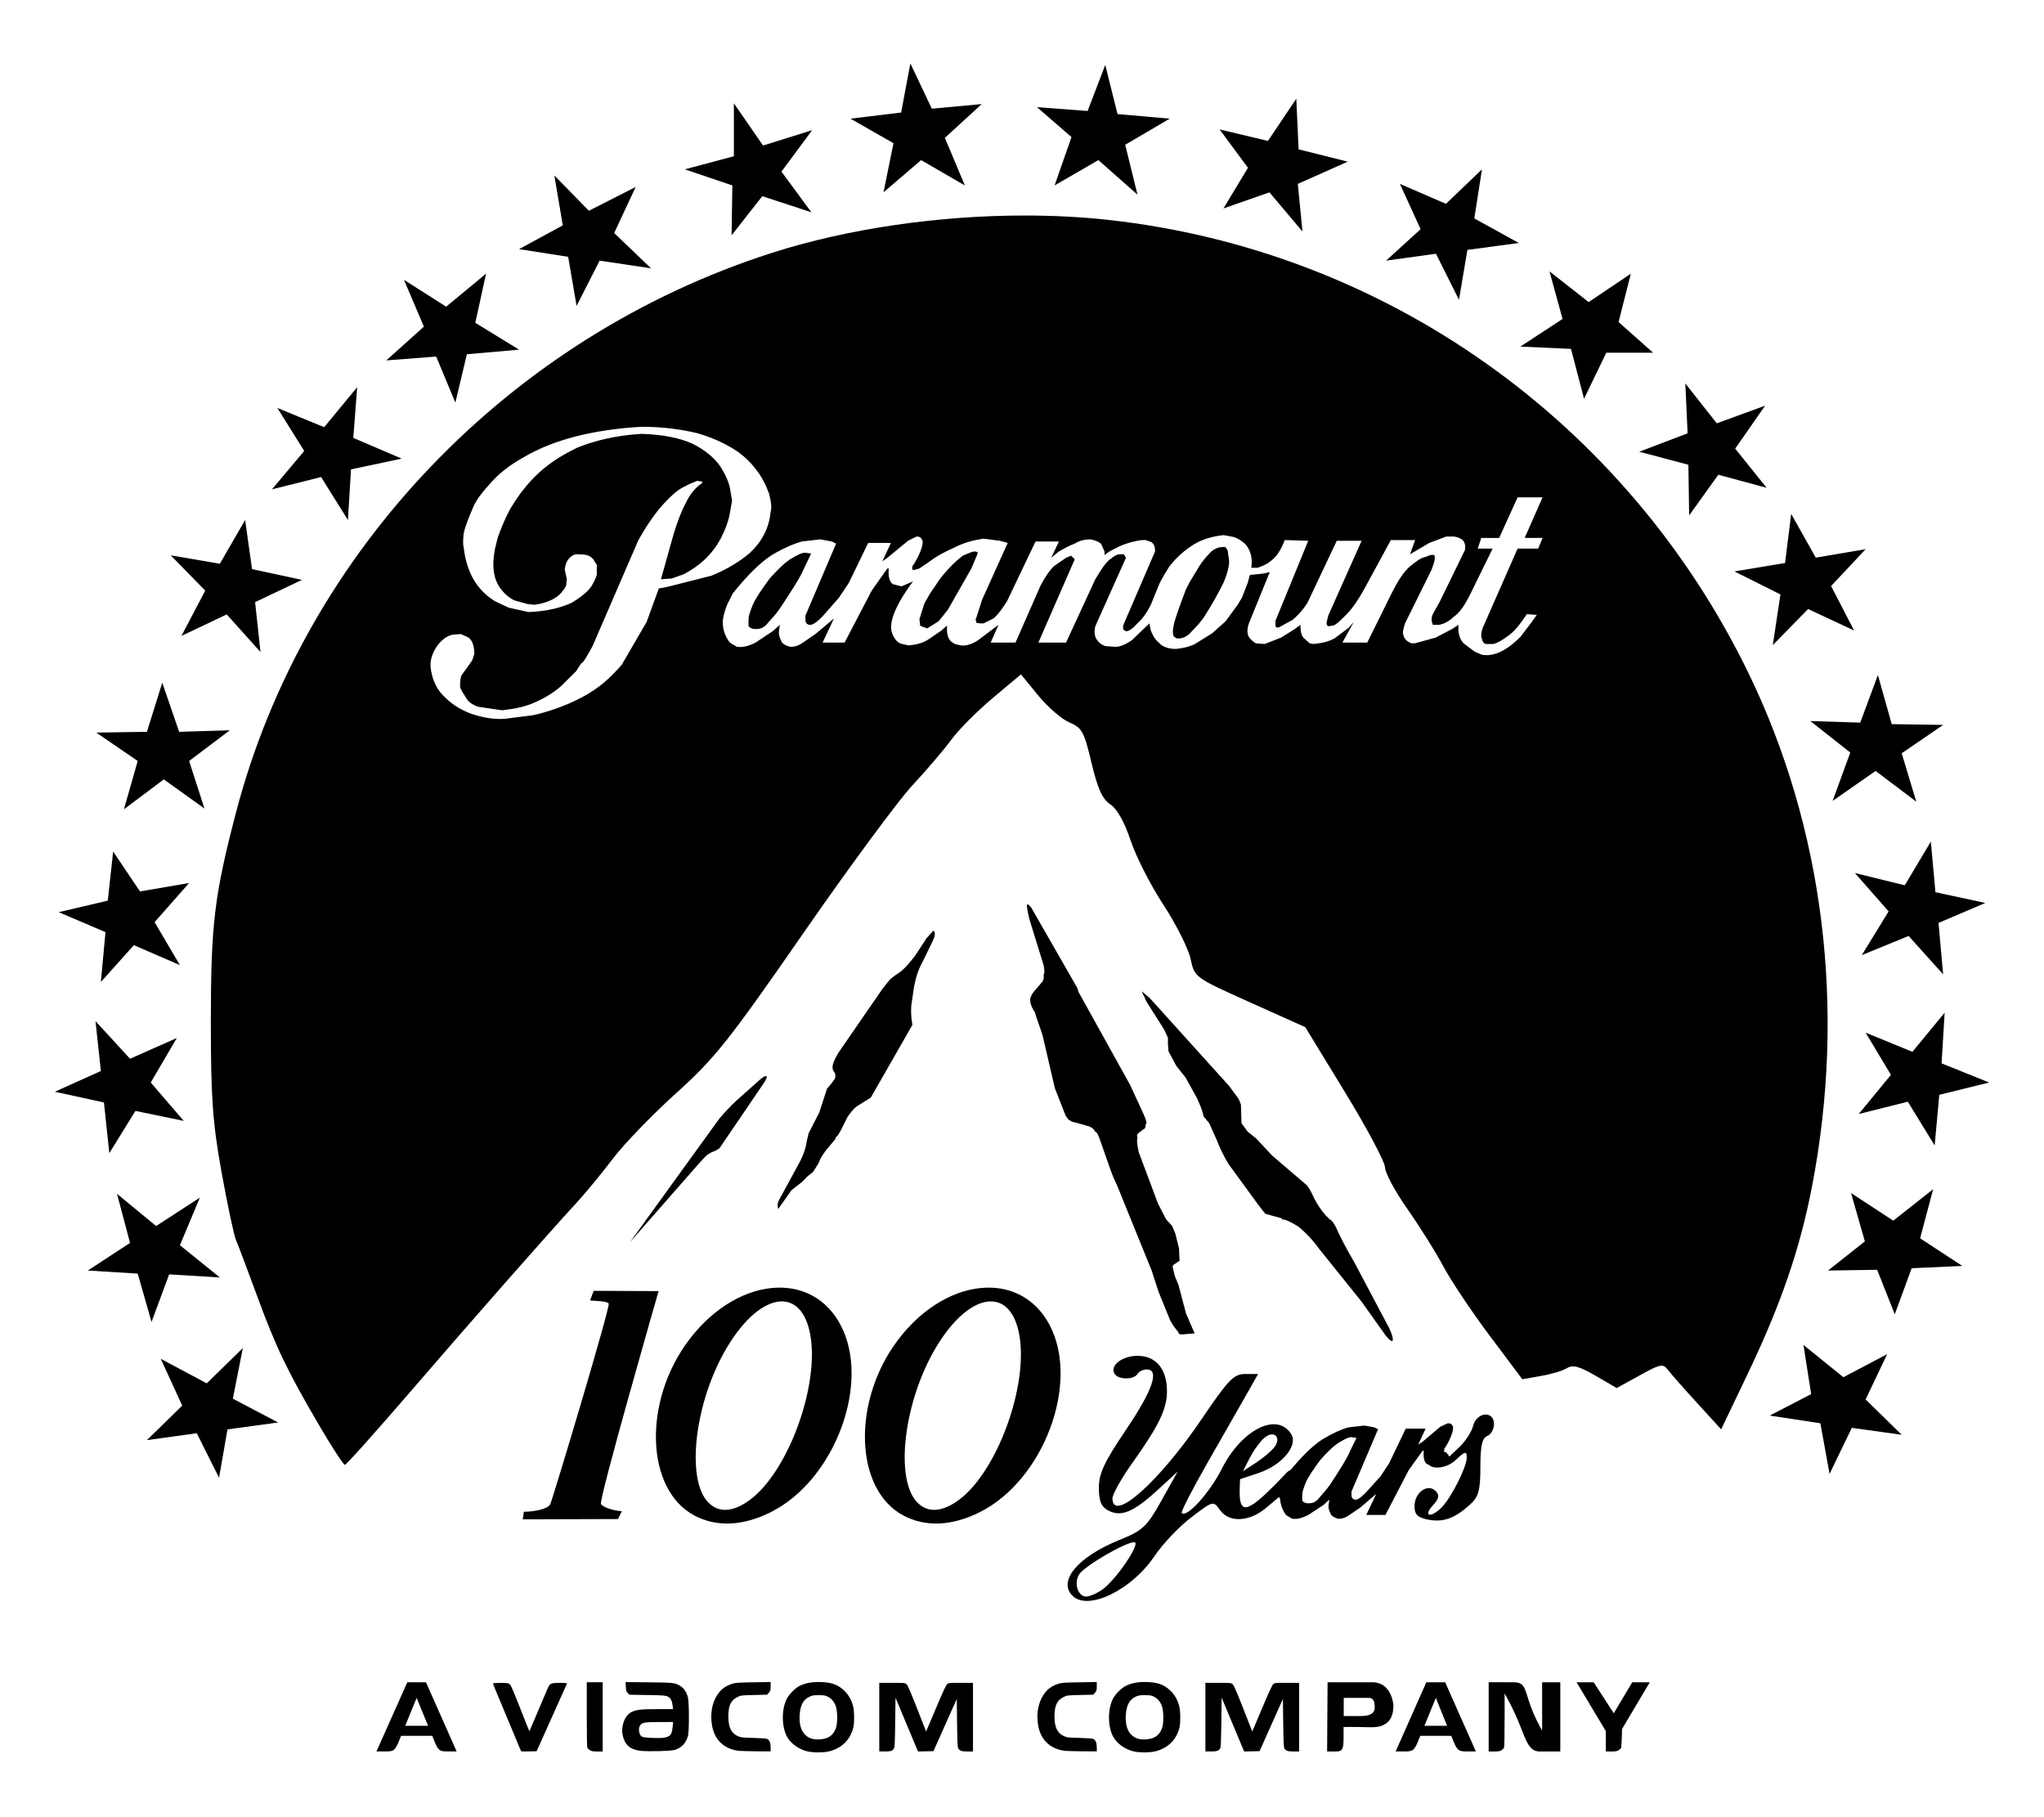 <?xml version="1.0" encoding="UTF-8" standalone="no"?>
<!-- Created with Inkscape (http://www.inkscape.org/) -->

<svg
   xmlns:i="http://ns.adobe.com/AdobeIllustrator/10.0/"
   xmlns:dc="http://purl.org/dc/elements/1.1/"
   xmlns:cc="http://creativecommons.org/ns#"
   xmlns:rdf="http://www.w3.org/1999/02/22-rdf-syntax-ns#"
   xmlns:svg="http://www.w3.org/2000/svg"
   xmlns="http://www.w3.org/2000/svg"
   xmlns:sodipodi="http://sodipodi.sourceforge.net/DTD/sodipodi-0.dtd"
   xmlns:inkscape="http://www.inkscape.org/namespaces/inkscape"
   width="450"
   height="400"
   id="svg2"
   version="1.1"
   inkscape:version="0.48.4 r9939"
   sodipodi:docname="Paramount_100_years.svg">
  <defs
     id="defs4" />
  <sodipodi:namedview
     id="base"
     pagecolor="#ffffff"
     bordercolor="#666666"
     borderopacity="1.0"
     inkscape:pageopacity="0.0"
     inkscape:pageshadow="2"
     inkscape:zoom="1"
     inkscape:cx="225"
     inkscape:cy="200"
     inkscape:document-units="px"
     inkscape:current-layer="layer1"
     showgrid="false"
     fit-margin-top="0"
     fit-margin-left="0"
     fit-margin-right="0"
     fit-margin-bottom="0"
     inkscape:window-width="1360"
     inkscape:window-height="706"
     inkscape:window-x="-8"
     inkscape:window-y="-8"
     inkscape:window-maximized="1" />
  <g
     inkscape:label="Layer 1"
     inkscape:groupmode="layer"
     id="layer1"
     transform="translate(-45.219,-876.413)">
    <path
       style="fill:#000000;fill-opacity:1"
       d="m 295.699,1174.854 c -3.451,0 -6.213,2.158 -5.094,3.969 0.821,1.329 4.219,1.346 5.031,0.031 0.34,-0.55 1.239,-1 2.031,-1 2.884,0 1.35,4.545 -4.531,13.25 -4.793,7.093 -6,9.662 -6,12.781 0,2.905 0.515,4.188 2.031,5 2.833,1.516 5.516,0.434 10.781,-4.375 l 4.531,-4.156 -3.562,6.375 c -3.231,5.774 -4.085,6.563 -9.312,8.688 -9.082,3.691 -13.535,8.996 -10.281,12.25 3.416,3.416 13.009,-1.215 18.062,-8.719 1.788,-2.654 5.425,-6.494 8.094,-8.531 4.806,-3.669 4.874,-3.679 6.312,-1.625 1.985,2.834 6.466,2.646 10.094,-0.406 l 2.938,-2.469 0.219,0.469 c 0.039,0.627 0.184,1.282 0.406,1.875 0.407,0.951 0.769,1.635 1.312,1.906 l 0.969,0.562 c 1.086,0.136 2.173,-0.166 3.531,-0.844 l 3.281,-2.156 1.344,-1.219 -0.156,1.094 c -0.136,0.815 0.155,1.466 0.562,2.281 0.407,0.407 0.946,0.708 1.625,0.844 0.679,0 1.341,-0.145 2.156,-0.688 l 2.625,-1.781 3.5,-3 -2.188,4.625 4.219,0 5.156,-9.906 3.031,-4.219 0.25,0 c -0.136,1.494 0.102,2.561 0.781,2.969 l 0.281,0.062 c 0.974,1.1 3.977,0.872 5.969,-1 2.065,-1.94 2.438,-2.028 2.438,-0.562 0,2.132 -3.412,8.881 -5.562,11.031 -2.344,2.344 -4.095,1.947 -1.938,-0.438 1.428,-1.577 1.564,-2.28 0.625,-3.219 -1.737,-1.737 -4.625,0.355 -4.625,3.344 0,1.85 0.67,2.516 3,2.969 3.322,0.645 5.866,-0.261 9.25,-3.344 1.872,-1.706 2.25,-3.106 2.25,-8.281 0,-4.605 0.389,-6.355 1.5,-6.781 0.825,-0.317 1.5,-1.508 1.5,-2.625 0,-1.502 -0.955,-2.179 -2,-2.094 -1.045,0.086 -2.209,0.936 -2.594,2.469 -0.332,1.323 -1.717,3.46 -3.094,4.75 l -2.156,2.032 -0.219,-0.312 0.031,-0.25 -0.156,0.094 -0.375,-0.531 -0.406,0 0,-0.688 0.531,-0.812 c 1.222,-2.173 1.615,-3.675 1.344,-4.219 -0.272,-0.543 -0.551,-0.625 -1.094,-0.625 l -1.062,0.5 -0.562,0.25 -3.906,3.313 -0.969,0.625 1.625,-3.5 -4.375,0 -3.656,7.625 -1.875,2.844 -3.156,3.5 c -1.086,1.086 -1.884,1.792 -2.562,1.656 -0.407,-0.136 -0.688,-0.425 -0.688,-0.969 l 0,-0.812 5.844,-13.719 -0.812,-0.406 -2.188,-0.406 -3.531,0.406 c -1.494,0.407 -3.348,1.236 -5.656,2.594 -2.163,1.4 -4.483,3.652 -7,6.719 -0.348,0.188 -0.685,0.391 -0.906,0.625 -8.295,8.778 -10.375,9.659 -10.375,4.344 0,-1.233 0.094,-2.875 0.094,-2.875 0,0 2.286,-0.772 4.094,-1.375 5.143,-1.714 8.739,-6.035 7.156,-8.563 -3.086,-4.929 -10.912,-1 -15.281,7.656 -2.686,5.321 -7.697,10.835 -8.812,9.719 -0.235,-0.235 2.375,-5.29 5.781,-11.25 3.406,-5.96 7.289,-12.756 8.625,-15.094 l 2.406,-4.25 -2.844,0 c -2.503,0 -3.708,1.236 -9.531,9.844 -9.399,13.895 -19.688,23.061 -19.688,17.531 0,-0.893 1.947,-4.38 4.344,-7.75 5.894,-8.287 7.656,-11.904 7.656,-15.844 0,-4.854 -2.419,-7.781 -6.438,-7.781 z m 29.344,17.312 c 1.291,-0.169 1.962,1.167 0.75,2.781 -0.65,0.866 -2.479,2.407 -4.062,3.438 l -2.875,1.875 1.562,-3.031 c 0.86,-1.662 2.303,-3.61 3.188,-4.344 0.519,-0.431 1.007,-0.663 1.438,-0.719 z m 17.656,0.594 c 0.074,-7e-4 0.151,0.014 0.219,0.031 l 0.938,0.125 -1.375,2.844 c -0.815,1.901 -2.432,4.377 -4.469,7.5 l -0.812,1.062 -1.875,2.188 c -0.679,0.678 -1.384,0.812 -2.062,0.812 -0.815,0 -1.344,-0.416 -1.344,-0.687 l 0,-1.219 c 0,-0.543 0.238,-1.33 0.781,-2.688 0.543,-1.222 1.663,-2.869 3.156,-4.906 1.765,-2.037 3.414,-3.519 4.5,-4.062 0.815,-0.509 1.546,-0.88 2.094,-0.969 0.091,-0.014 0.175,-0.031 0.25,-0.031 z m -47.781,23.125 c 1.635,-0.03 -3.969,8.293 -7.031,10.437 -1.213,0.85 -2.811,1.531 -3.531,1.531 -1.821,0 -2.759,-2.932 -1.562,-4.875 1.106,-1.797 10.097,-7.058 12.125,-7.094 z"
       id="path3091"
       inkscape:connector-curvature="0" />
    <path
       style="fill:#000000;fill-opacity:1"
       d="m 262.293,1159.854 c -6.548,0.219 -13.807,4.136 -19.375,11.5 -10.184,13.467 -9.59,32.936 1.188,38.656 4.863,2.581 10.658,2.333 16.781,-0.719 14.133,-7.043 22.136,-28.481 15.406,-41.219 -3.02,-5.716 -8.222,-8.412 -14,-8.219 z m 0.75,3.031 c 3.127,-0.171 5.629,2.197 6.562,7.25 2.08,11.26 -4.841,30.212 -13.281,36.437 -3.657,2.697 -6.793,2.907 -9.094,0.625 -5.1,-5.057 -3.062,-22.251 4.031,-34.156 3.878,-6.509 8.238,-9.963 11.781,-10.156 z"
       id="path3085"
       inkscape:connector-curvature="0" />
    <path
       style="fill:#000000;fill-opacity:1"
       d="m 160.313,1210.85 0.23,-1.664 c 2.494,-0.031 5.301,-0.624 5.813,-1.657 0.512,-1.033 13.321,-43.639 12.87,-44.185 -0.451,-0.546 -2.629,-0.531 -4.104,-0.68 l 0.804,-2.112 14.286,0.061 c 0,0 -13.254,46.06 -12.682,46.865 0.572,0.805 2.818,1.479 4.593,1.579 l -0.841,1.729 z"
       id="path3079"
       inkscape:connector-curvature="0"
       sodipodi:nodetypes="cczzccczccc" />
    <path
       style="fill:#000000;fill-opacity:1"
       d="m 270.793,923.854 c -18.984,-10e-4 -38.988,2.89 -55.625,8.219 -57.773,18.505 -102.971,65.697 -118,123.219 -4.772,18.265 -5.531,24.637 -5.531,46.062 -2.5e-4,16.646 0.386,22.18 2.344,33 1.294,7.15 2.716,13.9 3.188,15 0.471,1.1 2.515,6.5 4.531,12 4.272,11.657 6.742,16.786 13.75,28.75 2.819,4.812 5.378,8.75 5.688,8.75 0.31,0 6.661,-7.088 14.125,-15.75 14.051,-16.306 30.306,-34.793 36.719,-41.75 2.028,-2.2 5.691,-6.625 8.125,-9.844 2.434,-3.219 8.717,-9.736 13.969,-14.469 8.51,-7.669 11.544,-11.473 27.938,-35.125 10.118,-14.598 20.966,-29.297 24.094,-32.656 3.128,-3.36 6.972,-7.86 8.531,-10 1.559,-2.14 5.649,-6.268 9.094,-9.156 l 6.25,-5.25 3.812,4.656 c 2.098,2.56 5.195,5.236 6.875,5.937 2.737,1.144 3.236,2.055 4.844,8.875 1.34,5.686 2.4,8.006 4.156,9.156 1.48,0.97 3.124,3.929 4.469,7.969 1.174,3.528 4.424,9.89 7.219,14.156 2.795,4.266 5.48,9.617 5.969,11.875 0.888,4.1 0.902,4.098 13.062,9.562 l 12.188,5.469 8.781,14.375 c 4.826,7.909 8.781,15.345 8.781,16.5 0,1.155 2.164,5.212 4.844,9.031 2.68,3.819 6.266,9.506 7.938,12.656 1.672,3.15 6.286,10.069 10.25,15.344 l 7.188,9.594 4.094,-0.719 c 2.25,-0.38 4.832,-1.146 5.75,-1.719 1.276,-0.797 2.767,-0.39 6.312,1.688 l 4.625,2.687 5.062,-2.781 c 4.523,-2.511 5.149,-2.646 6.219,-1.219 0.656,0.876 3.575,4.181 6.469,7.344 l 5.25,5.75 5.906,-12.344 c 7.255,-15.208 11.428,-27.352 14.062,-40.937 7.604,-39.211 2.632,-79.158 -14.062,-113.406 -26.963,-55.313 -80.002,-92.819 -140.781,-99.531 -5.94,-0.656 -12.141,-0.968 -18.469,-0.969 z m -84.312,46.5 c 4.86,0 8.926,0.622 12.219,1.406 3.292,0.941 5.962,2.215 8,3.469 2.038,1.254 3.621,2.808 4.719,4.219 1.568,1.881 2.498,3.932 3.125,5.656 0.47,1.881 0.626,3.122 0.312,4.062 -0.314,3.449 -1.866,6.429 -4.531,8.938 -2.195,1.881 -5.02,3.62 -8.469,5.031 l -9.875,2.5 -1.719,0.312 -2.688,7.375 -5.469,9.406 c -0.941,1.097 -2.369,2.651 -4.25,4.219 -2.352,1.881 -4.709,3.152 -7.531,4.406 -2.665,1.097 -5.461,2.03 -7.812,2.5 l -6.125,0.781 c -2.195,0.157 -4.553,-0.153 -7.375,-1.094 -2.195,-0.784 -4.213,-2.026 -5.781,-3.594 -1.725,-1.568 -2.686,-3.46 -3.156,-6.125 -0.314,-1.881 0.309,-3.62 1.25,-5.031 1.097,-1.568 2.215,-2.343 3.469,-2.656 l 1.875,-0.156 1.719,0.781 c 0.941,0.784 1.25,2.057 1.25,3.625 l -0.469,1.406 -2.344,3.281 c -0.314,0.784 -0.312,1.559 -0.312,2.656 l 0.469,0.938 1.094,1.75 c 0.314,0.47 1.09,1.092 2.344,1.562 l 5.344,0.781 c 2.822,-0.314 5.18,-0.778 7.531,-1.875 2.038,-0.941 3.901,-2.058 5.469,-3.469 l 3.312,-3.281 1.094,-1.719 0.156,0 c 0.627,-0.627 1.403,-2.057 2.344,-3.781 l 10.031,-23.188 c 1.881,-3.449 3.932,-6.276 5.5,-8 1.725,-1.881 3.121,-3.123 4.375,-3.75 1.411,-0.784 2.341,-1.124 3.125,-1.438 l 1.125,0.156 0,0.312 c -1.411,0.941 -2.684,2.368 -3.625,4.406 -1.097,2.038 -1.872,4.242 -2.656,6.75 l -2.812,10.031 2.344,-0.156 2.656,-0.938 c 3.606,-1.881 6.275,-4.395 8.156,-7.844 0.941,-1.881 1.561,-3.464 1.875,-4.875 l 0.625,-3.438 -0.469,-2.812 c -0.314,-1.568 -1.09,-3.151 -2.188,-4.875 -1.254,-1.725 -3.147,-3.433 -5.969,-4.844 -2.665,-1.254 -6.421,-2.062 -11.281,-2.219 -5.487,0.314 -10.174,1.432 -14.094,3 -3.919,1.881 -6.898,3.898 -9.406,6.406 -2.352,2.352 -4.089,4.867 -5.5,7.219 -1.254,2.352 -2.029,4.401 -2.656,6.125 l -0.625,2.5 c -0.784,4.076 -0.319,7.055 1.562,9.25 0.784,0.941 1.715,1.717 2.812,2.188 l 2.812,0.781 1.438,0.156 c 2.508,-0.314 4.059,-1.091 5.156,-1.875 1.097,-0.941 1.561,-1.717 1.875,-2.344 l 0.156,-1.406 -0.469,-2.188 c 0.157,-1.097 0.467,-1.904 1.094,-2.531 0.47,-0.47 0.966,-0.781 1.75,-0.781 1.568,0 2.654,0.153 3.438,1.094 l 0.781,1.25 0,1.437 c 0.157,0.784 -0.31,1.714 -1.094,3.125 -0.784,1.254 -2.337,2.496 -4.375,3.75 -2.352,1.097 -5.487,1.906 -9.406,2.063 l -0.188,0 -4.375,-0.969 -2.969,-1.406 c -4.076,-2.509 -6.279,-6.419 -6.906,-11.906 -0.157,-0.47 -0.157,-1.401 0,-2.969 0.314,-1.568 1.091,-3.461 2.031,-5.656 0.627,-1.568 1.9,-3.305 3.781,-5.344 1.725,-2.038 4.208,-4.057 7.344,-5.781 6.585,-3.919 15.37,-6.123 26.031,-6.75 z m 192.844,15.531 5.5,0 -3.938,8.937 3.938,0 -0.969,2.344 -4.531,0 -7.375,16.781 c -0.626,1.254 -0.782,2.498 -0.469,3.125 0.158,0.784 0.622,1.094 0.938,1.094 l 1.562,0 c 0.784,-0.157 1.9,-0.778 3.156,-1.719 1.409,-0.941 2.651,-2.492 4.219,-4.844 l 2.188,0.156 -1.094,1.562 -2.5,3.281 c -2.979,2.979 -5.804,4.408 -8.469,3.938 l -1.562,-0.656 -2.5,-1.875 c -0.942,-1.098 -1.251,-2.338 -1.094,-4.063 l -1.438,0.938 -3.594,1.875 -4.531,1.25 -0.812,0 c -0.472,-0.157 -0.936,-0.468 -1.25,-0.781 -0.312,-0.314 -0.47,-0.779 -0.625,-1.406 0,-0.47 0.155,-1.247 0.469,-2.187 l 5.812,-11.75 c 0.626,-1.568 0.94,-2.685 0.625,-3.313 l -0.781,0 -1.25,0.469 c -0.941,0.157 -1.901,0.934 -3.312,2.031 -1.411,1.254 -2.65,3.147 -4.062,5.969 l -5.344,10.812 -5.469,0 2.5,-4.531 -1.094,1.25 -3.125,2.344 c -1.409,0.784 -2.993,1.093 -4.719,1.25 l -0.781,-0.156 -1.406,-1.25 c -0.47,-0.627 -0.625,-1.558 -0.625,-2.813 l -1.25,0.938 -3,1.875 -3.594,1.406 -2.031,-0.156 c -0.627,-0.471 -1.249,-0.935 -1.562,-1.563 -0.314,-0.784 -0.314,-1.714 0.156,-2.969 l 4.531,-11.125 -1.406,0.312 -2.969,0.312 -0.469,1.719 -1.281,3.281 -0.938,1.562 -2.656,3.625 -2.969,2.656 -3.781,2.344 c -1.254,0.627 -2.651,0.937 -4.219,1.094 -1.568,0 -2.966,-0.466 -3.75,-1.406 -0.942,-0.784 -1.435,-1.872 -1.75,-2.656 l -0.312,-1.562 -3.906,3.75 c -1.254,0.784 -2.34,1.406 -3.594,1.406 l -2.219,-0.156 c -0.784,-0.314 -1.248,-0.623 -1.719,-1.25 -0.626,-0.784 -0.782,-1.714 -0.469,-3.125 l 6.75,-15.063 -0.469,-0.781 -0.938,0 c -0.472,0 -1.12,0.31 -2.062,1.094 -1.096,0.784 -2.027,2.368 -3.281,4.406 l -6.438,13.938 -6.094,0 7.812,-17.875 0.188,-0.469 -0.812,-0.781 -1.094,0.469 -2.5,1.719 c -1.097,0.941 -2.028,2.368 -3.125,4.406 l -5.5,12.531 -5.469,0 1.719,-3.906 -4.562,3.438 c -1.254,0.784 -2.496,1.25 -3.75,1.094 l -0.625,-0.156 c -0.47,0 -0.936,-0.311 -1.406,-0.625 -0.784,-0.627 -1.126,-1.869 -0.969,-3.594 l -1.25,1.094 -2.969,2.031 c -1.254,0.784 -2.651,1.093 -4.219,1.25 l -1.438,-0.312 c -0.941,-0.157 -1.561,-0.934 -2.031,-1.875 -1.254,-2.352 0.33,-6.419 4.406,-11.906 l -2.531,1.094 -1.875,-0.469 c -0.784,-0.47 -1.094,-1.744 -0.938,-3.469 l -0.312,0 -3.438,4.875 -5.969,11.438 -4.844,0 2.5,-5.312 -4.094,3.438 -2.969,2.031 c -0.941,0.627 -1.716,0.781 -2.5,0.781 -0.784,-0.157 -1.405,-0.467 -1.875,-0.938 -0.47,-0.941 -0.813,-1.716 -0.656,-2.656 l 0.188,-1.25 -1.594,1.406 -3.75,2.5 c -1.568,0.784 -2.84,1.094 -4.094,0.938 l -1.094,-0.625 c -0.627,-0.313 -1.092,-1.09 -1.562,-2.188 -0.47,-1.254 -0.626,-2.652 -0.312,-3.906 0.314,-1.411 0.78,-2.685 1.25,-3.469 l 0.781,-1.562 c 3.136,-3.919 5.96,-6.744 8.625,-8.469 2.665,-1.567 4.869,-2.498 6.594,-2.969 l 4.062,-0.469 2.531,0.469 0.938,0.469 -6.75,15.844 0,0.938 c 0,0.627 0.311,0.937 0.781,1.094 0.784,0.157 1.746,-0.621 3,-1.875 l 3.594,-4.094 2.188,-3.281 4.25,-8.781 5,0 -1.875,4.062 1.094,-0.781 4.562,-3.75 0.625,-0.312 1.25,-0.625 c 0.627,0 0.936,0.154 1.25,0.781 0.314,0.627 -0.151,2.335 -1.562,4.844 l -0.625,0.937 0,0.781 0.469,0 1.094,-0.312 2.5,-1.719 c 1.411,-1.097 3.306,-2.028 5.344,-2.969 2.195,-1.097 4.212,-1.562 6.25,-1.875 l 3.625,0.469 1.719,0.469 -5.656,12.531 -1.25,3.938 -0.156,0.312 0.156,0.781 0.781,0.156 0.781,0 2.219,-1.094 c 0.941,-0.784 1.871,-2.057 2.969,-3.781 l 6.281,-13.156 5.156,0 -1.719,3.594 1.719,-1.406 c 1.096,-0.627 2.215,-1.248 3.469,-1.719 1.256,-0.784 2.498,-0.937 3.438,-0.937 0.942,0.157 1.718,0.467 2.344,0.937 l 0.781,1.719 0,0.781 1.094,-0.781 c 0.627,-0.313 1.746,-0.936 2.844,-1.406 1.254,-0.47 2.807,-0.937 4.375,-1.094 l 0.781,0 1.25,0.469 c 0.626,0.47 0.781,1.091 0.781,2.031 l -7.031,16.312 0,0.625 c 0,0.314 0.311,0.468 0.625,0.625 0.627,0 1.401,-0.465 2.5,-1.719 1.254,-1.098 2.185,-2.526 2.969,-4.094 l 1.906,-4.688 c 0.627,-1.254 1.404,-2.527 2.188,-3.781 1.254,-1.568 2.806,-3.12 4.688,-4.375 2.038,-1.411 4.397,-2.186 7.219,-2.5 l 1.719,0.313 c 1.097,0.157 2.06,0.778 3.156,1.719 1.097,1.411 1.562,2.961 1.25,5.156 l 1.406,0 c 0.784,-0.314 1.871,-0.622 2.969,-1.563 1.097,-0.784 2.185,-2.336 2.969,-4.531 l 5.188,0.156 -7.062,17.25 0,0.156 -0.156,0 0,0.469 0,0.781 c 0,0.314 0.309,0.626 0.938,0.312 l 2.844,-1.562 c 1.097,-0.941 2.182,-2.057 3.281,-3.781 l 6.438,-13.625 5.469,0 -7.344,16.469 -0.312,1.25 c -0.157,0.47 -0.001,0.937 0.312,1.094 l 1.094,-0.156 c 0.626,-0.157 1.559,-1.089 2.969,-2.5 1.411,-1.411 2.963,-3.77 4.688,-7.062 l 5.031,-9.25 5.344,0 -1.125,3.125 4.25,-2.5 3.75,-1.406 1.406,0 c 0.784,0 1.593,0.311 2.219,0.781 0.472,0.627 0.624,1.247 0.469,2.188 l -5.656,11.594 -1.094,1.906 -0.469,0.938 c -0.157,0.627 -0.157,1.092 0,1.562 l 0.156,0.469 1.406,0 c 0.784,-0.157 2.028,-0.621 3.125,-1.719 1.411,-0.941 2.529,-2.679 3.781,-5.188 l 4.844,-9.875 -3.281,0 0.781,-2.344 3.938,0 4.062,-8.937 z m -65.094,10.937 c -0.815,0.059 -1.606,0.381 -2.312,0.969 -0.941,0.941 -1.904,2.027 -2.688,3.281 l -2.188,3.625 -0.781,1.563 c -1.411,3.763 -2.343,6.276 -2.656,7.844 -0.314,1.411 -0.157,2.343 0.156,2.5 l 0.469,0.312 c 0.941,0.157 1.87,-0.154 2.812,-0.938 l 2.188,-2.344 0.969,-1.25 c 2.038,-3.136 3.434,-5.806 4.375,-7.688 0.941,-2.195 1.25,-3.778 1.25,-4.719 l -0.312,-2.344 -0.469,-0.781 c -0.274,-0.039 -0.541,-0.051 -0.812,-0.031 z m -54.375,0.969 c -0.47,0 -1.245,0.31 -2.656,0.938 -1.097,0.784 -2.837,2.367 -4.875,4.875 l -2.344,3.438 -1.25,2.188 -1.094,3.469 0.156,1.406 c 0.157,0.157 0.622,0.311 1.562,0.625 l 2.5,-1.562 2.031,-2.531 5.188,-9.094 1.25,-2.969 0.156,-0.625 -0.625,-0.156 z m -37.406,0.281 c -0.647,0 -1.621,0.439 -2.719,1.125 -1.254,0.627 -3.149,2.367 -5.188,4.719 -1.725,2.352 -2.967,4.214 -3.594,5.625 -0.627,1.568 -0.938,2.529 -0.938,3.156 l 0,1.406 c 0,0.314 0.622,0.781 1.562,0.781 0.784,0 1.56,-0.154 2.344,-0.938 l 2.188,-2.5 0.938,-1.281 c 2.352,-3.606 4.247,-6.43 5.188,-8.625 l 1.562,-3.281 -1.094,-0.156 c -0.078,-0.02 -0.158,-0.031 -0.25,-0.031 z"
       id="path3073"
       inkscape:connector-curvature="0" />
    <path
       id="path3143"
       d="m 216.279,1159.854 c -6.548,0.219 -13.807,4.136 -19.375,11.5 -10.184,13.467 -9.59,32.936 1.188,38.656 4.863,2.581 10.658,2.333 16.781,-0.719 14.133,-7.043 22.136,-28.481 15.406,-41.219 -3.02,-5.716 -8.222,-8.412 -14,-8.219 z m 0.75,3.031 c 3.127,-0.171 5.629,2.197 6.562,7.25 2.08,11.26 -4.841,30.212 -13.281,36.437 -3.657,2.697 -6.793,2.907 -9.094,0.625 -5.1,-5.057 -3.062,-22.251 4.031,-34.156 3.878,-6.509 8.238,-9.963 11.781,-10.156 z"
       style="fill:#000000;fill-opacity:1"
       inkscape:connector-curvature="0" />
    <g
       id="g3390"
       transform="matrix(1.489,0,0,1.489,-44.703,-638.427)"
       style="fill:#000000">
      <path
         style="fill:#000000;fill-opacity:1;stroke:none"
         d="m 271.28,1266.053 -4.532,10.215 1.178,0 c 1.181,0 1.468,0 1.997,-1.178 0.078,-0.174 0.321,-0.795 0.461,-1.127 l 4.583,0 c 0.139,0.333 0.383,0.952 0.461,1.127 0.529,1.181 0.816,1.178 1.997,1.178 l 1.178,0 -4.532,-10.215 -0.282,0 -2.202,0 -0.307,0 z m 1.408,2.304 c 0,0 0.859,2.142 1.664,4.122 l -3.354,0 c 0.813,-1.981 1.69,-4.122 1.69,-4.122 z"
         id="path3309"
         inkscape:connector-curvature="0" />
      <path
         style="fill:#000000;fill-opacity:1"
         d="m 120.611,1266.053 -4.557,10.215 1.203,0 c 1.181,0 1.442,0 1.971,-1.178 0.078,-0.174 0.321,-0.795 0.461,-1.127 l 4.608,0 c 0.139,0.332 0.383,0.953 0.461,1.127 0.529,1.181 0.791,1.178 1.971,1.178 l 1.178,0 -4.532,-10.215 -2.765,0 z m 1.383,2.304 c 0,0 0.877,2.141 1.69,4.122 l -3.38,0 c 0.813,-1.981 1.69,-4.122 1.69,-4.122 z"
         id="path3311"
         inkscape:connector-curvature="0" />
      <path
         id="path3313"
         style="fill:#000000;fill-opacity:1"
         d="m 182.816,1274.204 c 0.57,-0.279 0.936,-0.721 1.184,-1.432 0.249,-0.713 0.223,-2.553 -0.044,-3.232 -0.259,-0.659 -0.623,-1.085 -1.163,-1.36 -0.383,-0.196 -0.561,-0.226 -1.348,-0.226 -0.811,0 -0.961,0.027 -1.427,0.256 -0.859,0.422 -1.288,1.232 -1.389,2.622 -0.141,1.928 0.51,3.192 1.836,3.566 0.68,0.192 1.741,0.104 2.351,-0.195 z m -2.956,2.08 c -1.291,-0.278 -2.543,-1.159 -3.099,-2.182 -0.827,-1.52 -0.83,-4.135 -0.006,-5.678 0.33,-0.619 1.229,-1.519 1.809,-1.813 0.846,-0.429 1.68,-0.603 2.886,-0.603 1.799,0 2.846,0.364 3.827,1.331 0.635,0.626 1.095,1.49 1.291,2.428 0.149,0.711 0.149,2.314 -8.2e-4,2.944 -0.439,1.853 -1.77,3.141 -3.69,3.569 -0.793,0.177 -2.207,0.179 -3.017,0 z"
         inkscape:connector-curvature="0" />
      <path
         style="fill:#000000;fill-opacity:1"
         d="m 147.629,1276.103 c -0.159,-0.097 -0.332,-0.257 -0.385,-0.356 -0.065,-0.121 -0.096,-1.75 -0.096,-4.942 l 0,-4.762 1.178,0 1.178,0 0,5.118 0,5.118 -0.793,-3e-4 c -0.625,-3e-4 -0.854,-0.037 -1.081,-0.176 z"
         id="path3315"
         inkscape:connector-curvature="0" />
      <path
         id="path3317"
         style="fill:#000000;fill-opacity:1"
         d="m 159.273,1274.018 c 0.344,-0.203 0.501,-0.585 0.575,-1.402 l 0.064,-0.7 -2.028,0.01 c -2.2,0.01 -2.525,0.059 -2.826,0.465 -0.357,0.481 -0.193,1.47 0.283,1.714 0.297,0.152 2.574,0.251 3.232,0.14 0.249,-0.042 0.564,-0.142 0.701,-0.223 z m -4.211,2.154 c -1.501,-0.171 -2.312,-0.889 -2.605,-2.306 -0.281,-1.36 0.303,-2.906 1.287,-3.408 0.7,-0.357 1.429,-0.44 3.865,-0.442 l 2.298,0 -0.062,-0.521 c -0.088,-0.739 -0.297,-1.12 -0.729,-1.336 -0.33,-0.165 -0.597,-0.185 -3.01,-0.227 l -2.648,-0.045 -0.249,-0.249 c -0.219,-0.219 -0.253,-0.332 -0.284,-0.935 l -0.035,-0.686 3.43,0.035 c 3.759,0.039 3.93,0.06 4.748,0.606 0.494,0.33 0.841,0.87 1.029,1.6 0.191,0.742 0.208,4.898 0.024,5.668 -0.257,1.07 -0.942,1.809 -1.962,2.118 -0.588,0.178 -3.933,0.264 -5.097,0.132 z"
         inkscape:connector-curvature="0" />
      <path
         style="fill:#000000;fill-opacity:1"
         d="m 169.489,1276.163 c -2.088,-0.304 -3.445,-1.621 -3.817,-3.704 -0.297,-1.66 -0.03,-3.284 0.736,-4.484 0.572,-0.896 1.206,-1.371 2.307,-1.726 0.414,-0.134 0.929,-0.167 3.057,-0.2 l 2.559,-0.039 0,0.641 c 0,0.58 -0.025,0.669 -0.264,0.937 l -0.264,0.296 -1.933,0.046 c -1.925,0.045 -1.935,0.047 -2.476,0.317 -0.961,0.48 -1.313,1.257 -1.313,2.895 0,1.521 0.423,2.413 1.349,2.844 0.48,0.224 0.608,0.239 2.365,0.287 1.22,0.033 1.927,0.089 2.06,0.163 0.321,0.178 0.477,0.581 0.477,1.235 l 0,0.593 -2.152,-0.011 c -1.183,-0.01 -2.394,-0.046 -2.691,-0.09 z"
         id="path3319"
         inkscape:connector-curvature="0" />
      <path
         inkscape:connector-curvature="0"
         style="fill:#000000;fill-opacity:1"
         d="m 137.367,1276.084 c -0.044,-0.114 -0.619,-1.491 -1.276,-3.06 -2.483,-5.929 -2.808,-6.717 -2.808,-6.8 0,-0.049 0.483,-0.085 1.127,-0.085 1.042,0 1.144,0.015 1.352,0.204 0.212,0.192 0.435,0.726 2.43,5.803 0.251,0.638 0.467,1.148 0.481,1.132 0.024,-0.026 1.92,-4.482 2.587,-6.079 0.425,-1.017 0.499,-1.06 1.873,-1.06 0.868,0 1.119,0.026 1.083,0.113 -0.08,0.195 -3.196,7.141 -4.054,9.037 l -0.43,0.951 -1.143,0.025 c -1.117,0.025 -1.145,0.021 -1.224,-0.181 z"
         id="path3321" />
      <path
         style="fill:#000000;fill-opacity:1"
         d="m 190.394,1271.201 0,-5.073 1.897,0 c 1.838,0 1.905,0.01 2.13,0.204 0.22,0.193 0.589,1.075 2.475,5.904 l 0.422,1.08 0.216,-0.492 c 0.119,-0.27 0.766,-1.796 1.437,-3.39 0.794,-1.885 1.299,-2.97 1.445,-3.103 0.217,-0.197 0.285,-0.204 2.031,-0.204 l 1.807,0 0,5.073 0,5.073 -0.84,0 c -0.891,0 -1.129,-0.084 -1.356,-0.48 -0.084,-0.147 -0.126,-1.133 -0.159,-3.74 l -0.045,-3.541 -1.723,3.858 -1.723,3.858 -1.142,0.025 -1.142,0.025 -0.449,-1.067 c -0.247,-0.587 -0.996,-2.377 -1.664,-3.979 l -1.215,-2.912 -0.045,3.637 c -0.034,2.684 -0.075,3.689 -0.159,3.836 -0.226,0.396 -0.465,0.48 -1.356,0.48 l -0.84,0 0,-5.073 z"
         id="path3323"
         inkscape:connector-curvature="0" />
      <path
         inkscape:connector-curvature="0"
         d="m 231.038,1274.204 c 0.57,-0.279 0.936,-0.721 1.184,-1.432 0.249,-0.713 0.223,-2.553 -0.044,-3.232 -0.26,-0.659 -0.623,-1.085 -1.163,-1.36 -0.383,-0.196 -0.561,-0.226 -1.347,-0.226 -0.811,0 -0.961,0.027 -1.427,0.256 -0.859,0.422 -1.288,1.232 -1.389,2.622 -0.141,1.928 0.51,3.192 1.836,3.566 0.68,0.192 1.741,0.104 2.351,-0.195 z m -2.956,2.08 c -1.291,-0.278 -2.543,-1.159 -3.099,-2.182 -0.827,-1.52 -0.83,-4.135 -0.006,-5.678 0.33,-0.619 1.229,-1.519 1.809,-1.813 0.846,-0.429 1.68,-0.603 2.886,-0.603 1.799,0 2.846,0.364 3.827,1.331 0.636,0.626 1.095,1.49 1.291,2.428 0.149,0.711 0.149,2.314 -8.2e-4,2.944 -0.439,1.853 -1.77,3.141 -3.69,3.569 -0.793,0.177 -2.207,0.179 -3.017,0 z"
         style="fill:#000000;fill-opacity:1"
         id="path3325" />
      <path
         inkscape:connector-curvature="0"
         id="path3327"
         d="m 217.712,1276.163 c -2.088,-0.304 -3.445,-1.621 -3.817,-3.704 -0.297,-1.66 -0.03,-3.284 0.736,-4.484 0.572,-0.896 1.206,-1.371 2.307,-1.726 0.414,-0.134 0.929,-0.167 3.057,-0.2 l 2.559,-0.039 0,0.641 c 0,0.58 -0.025,0.669 -0.264,0.937 l -0.264,0.296 -1.933,0.046 c -1.925,0.045 -1.935,0.047 -2.476,0.317 -0.961,0.48 -1.313,1.257 -1.313,2.895 0,1.521 0.423,2.413 1.349,2.844 0.48,0.224 0.609,0.239 2.365,0.287 1.22,0.033 1.927,0.089 2.06,0.163 0.321,0.178 0.477,0.581 0.477,1.235 l 0,0.593 -2.152,-0.011 c -1.183,-0.01 -2.394,-0.046 -2.691,-0.09 z"
         style="fill:#000000;fill-opacity:1" />
      <path
         inkscape:connector-curvature="0"
         id="path3329"
         d="m 238.616,1271.201 0,-5.073 1.897,0 c 1.838,0 1.905,0.01 2.13,0.204 0.22,0.193 0.589,1.075 2.475,5.904 l 0.422,1.08 0.216,-0.492 c 0.119,-0.27 0.766,-1.796 1.437,-3.39 0.794,-1.885 1.299,-2.97 1.445,-3.103 0.217,-0.197 0.285,-0.204 2.031,-0.204 l 1.807,0 0,5.073 0,5.073 -0.84,0 c -0.891,0 -1.129,-0.084 -1.356,-0.48 -0.084,-0.147 -0.126,-1.133 -0.159,-3.74 l -0.045,-3.541 -1.723,3.858 -1.723,3.858 -1.142,0.025 -1.142,0.025 -0.449,-1.067 c -0.247,-0.587 -0.996,-2.377 -1.664,-3.979 l -1.215,-2.912 -0.045,3.637 c -0.034,2.684 -0.075,3.689 -0.159,3.836 -0.226,0.396 -0.465,0.48 -1.356,0.48 l -0.84,0 0,-5.073 z"
         style="fill:#000000;fill-opacity:1" />
      <path
         inkscape:connector-curvature="0"
         style="fill:#000000;fill-opacity:1;stroke:none"
         d="m 256.678,1266.049 -0.066,10.229 1.157,0 c 0.873,0 1.277,0 1.277,-1.867 l 0,-1.747 c 0,0 1.099,-0.044 3.974,0.033 2.807,0.075 3.395,-1.567 3.395,-3.264 0,0 -0.196,-3.244 -2.937,-3.384 l -6.801,0 z m 2.391,2.304 3.439,0 c 0.573,0 1.146,-0.048 1.146,1.452 0,1.235 -1.633,1.234 -2.074,1.234 l -2.511,0 0,-2.686 z"
         id="path3331" />
      <path
         inkscape:connector-curvature="0"
         style="fill:#000000;fill-opacity:1"
         d="m 280.499,1266.038 0,0.011 0,1.943 0,3.166 0,5.12 0.797,0 c 0.625,-2e-4 0.853,-0.036 1.081,-0.175 0.159,-0.097 0.329,-0.261 0.382,-0.36 0.065,-0.121 0.098,-1.743 0.098,-4.934 l 0,-3.1 c 0.392,0.677 1.381,2.462 2.282,4.749 0.946,2.402 1.404,3.821 2.904,3.821 l 3.046,0 0,-2.107 0,-8.122 -2.686,0 0,7.14 c -0.466,-0.822 -1.141,-2.1 -1.681,-3.559 -0.882,-2.382 -0.747,-3.581 -2.467,-3.581 l -1.397,0 0,-0.011 -1.179,0 -1.179,0 z"
         id="path3333" />
      <path
         style="fill:#000000;fill-opacity:1"
         d="m 299.693,1276.103 c 0.159,-0.097 0.332,-0.257 0.385,-0.356 0.065,-0.121 0.155,-2.816 0.14,-2.792 l 4.102,-6.907 -2.596,0 -2.728,4.581 -2.971,-4.581 -2.53,0 4.323,7.212 0,3.02 0.793,-4e-4 c 0.625,-3e-4 0.854,-0.038 1.081,-0.176 z"
         id="path3335"
         inkscape:connector-curvature="0"
         sodipodi:nodetypes="ccccccccccscc" />
    </g>
    <path
       style="fill:#000000;fill-opacity:1"
       inkscape:connector-curvature="0"
       id="path3436"
       d="m 213.272,1114.976 c 0.676,-0.966 0.869,-1.545 0.676,-1.642 -0.097,-0.193 -0.483,0 -1.256,0.581 l -5.312,4.731 c -1.352,1.256 -2.608,2.608 -3.767,3.961 l -19.702,27.234 11.01,-12.555 c 2.897,-3.283 4.829,-5.602 5.988,-6.663 l 0.966,-0.58 0.773,-0.29 0.966,-0.579 9.658,-14.197 z"
       i:knockout="Off" />
    <path
       style="fill:#000000;fill-opacity:1"
       inkscape:connector-curvature="0"
       id="path3438"
       d="m 249.263,1082.852 -2.563,3.906 c -1.099,1.465 -2.075,2.563 -3.051,3.418 -1.221,0.855 -2.197,1.465 -2.685,2.075 l -1.465,1.831 -9.765,14.159 c -0.854,1.465 -1.221,2.441 -1.221,3.051 0,0.488 0.122,0.854 0.366,1.098 0.244,0.244 0.244,0.61 0.244,1.221 -0.122,0.366 -0.732,1.22 -1.831,2.441 l -1.709,5.248 -2.319,4.516 c -0.244,0.977 -0.488,1.953 -0.61,2.807 -0.244,0.977 -0.61,2.075 -1.221,3.296 l -4.516,8.3 c -0.488,0.732 -0.61,1.587 -0.366,2.319 l 2.929,-4.15 2.197,-1.709 1.343,-1.343 1.221,-0.976 1.221,-1.954 c 0.366,-1.097 0.976,-1.953 1.709,-2.928 l 1.953,-2.319 c 0,-0.366 0.244,-0.61 0.488,-0.732 l 0.732,-1.221 1.465,-2.929 c 0.854,-1.221 1.465,-1.953 2.197,-2.441 l 2.929,-1.831 9.154,-15.989 c -0.244,-1.465 -0.366,-2.808 -0.244,-4.272 l 0.61,-4.15 c 0.366,-1.953 0.976,-3.906 1.953,-5.615 l 2.075,-4.272 c 0.61,-1.22 0.732,-2.075 0.244,-2.441 l -1.465,1.587 z"
       i:knockout="Off" />
    <path
       style="fill:#000000;fill-opacity:1"
       inkscape:connector-curvature="0"
       id="path3440"
       d="m 331.128,1146.459 c 1.372,1.121 2.99,2.741 4.61,4.983 l 9.219,11.462 5.231,7.351 c 0.623,0.748 0.998,1.246 1.495,1.37 0.374,-0.125 0.126,-1.246 -0.623,-2.865 l -7.724,-14.576 c -1.62,-2.741 -2.989,-5.357 -4.111,-7.849 -0.497,-0.872 -0.872,-1.371 -1.246,-1.495 l -0.872,-0.872 c -1.12,-1.246 -1.869,-2.492 -2.492,-3.612 -0.497,-1.121 -0.997,-2.118 -1.62,-2.99 l -7.724,-6.603 -3.488,-3.738 -1.869,-1.495 -1.37,-1.869 -0.126,-4.111 -0.497,-1.246 -2.118,-2.865 -17.442,-19.311 -1.744,-1.495 c 0.126,0.374 0.249,0.748 0.498,1.12 l 0.498,1.121 3.862,6.105 0.872,1.869 v 1.37 l 0.125,1.62 1.744,3.24 1.993,2.492 2.492,4.485 c 0.623,1.37 1.246,2.741 1.495,4.111 l 1.246,1.495 1.62,3.613 c 0.623,1.62 1.495,3.488 2.618,5.357 l 6.726,9.218 1.372,1.744 3.612,0.997 0.126,0.249 c 0.872,0 1.993,0.623 3.613,1.62 z"
       i:knockout="Off" />
    <path
       style="fill:#000000;fill-opacity:1"
       inkscape:connector-curvature="0"
       id="path3442"
       d="m 272.006,1079.251 2.959,9.587 c 0.237,1.184 0.237,1.894 0,2.131 0.12,0.71 0,1.302 -0.472,1.775 l -1.303,1.539 c -0.592,0.592 -0.947,1.184 -1.184,2.012 0,0.828 0.237,1.775 1.065,2.959 l 0.237,0.829 1.419,4.143 2.723,11.716 2.367,6.038 c 0.472,0.71 0.827,1.184 1.064,1.064 0,0.12 0.355,0.356 1.184,0.473 l 2.487,0.71 c 0.947,0.237 1.539,0.711 1.775,1.303 0.355,0 0.71,0.71 1.184,2.131 l 1.656,4.734 c 0.592,1.775 1.184,3.314 1.895,4.734 l 7.693,18.938 1.539,4.734 2.604,6.391 c 0.472,0.827 1.064,1.656 1.775,2.486 -0.12,0.237 0.236,0.473 0.71,0.473 l 2.841,-0.236 -1.895,-4.38 -1.656,-6.273 -0.829,-2.012 -0.355,-1.539 c -0.12,-0.355 -0.12,-0.592 0,-0.829 l 1.419,-0.947 -0.118,-2.722 -0.829,-3.315 -0.71,-1.656 -1.301,-1.42 -1.775,-3.433 -4.261,-11.363 c -0.355,-1.657 -0.473,-2.722 -0.237,-3.196 -0.237,-0.355 -0.118,-0.71 0.12,-0.947 l 1.064,-0.829 c 0.473,-0.118 0.592,-0.592 0.592,-1.184 0.355,-0.118 0.12,-0.947 -0.592,-2.486 l -2.841,-6.155 -11.364,-20.476 -0.237,-0.829 -10.179,-17.754 c -0.71,-0.828 -0.947,-0.947 -0.947,-0.237 0.12,0.592 0.238,1.775 0.711,3.314 z"
       i:knockout="Off" />
    <path
       style="fill:#000000;fill-opacity:1"
       inkscape:connector-curvature="0"
       id="path3444"
       d="m 467.942,1148.991 2.87,-10.809 -8.782,6.926 -9.291,-6.081 3.041,10.642 -8.108,6.419 10.809,-0.169 3.885,9.797 3.716,-10.135 11.151,-0.507 -9.291,-6.083 z"
       i:knockout="Off" />
    <path
       style="fill:#000000;fill-opacity:1"
       inkscape:connector-curvature="0"
       id="path3446"
       d="m 455.948,1184.464 4.73,-9.965 -9.627,5.068 -8.784,-7.095 1.689,10.811 -9.122,4.73 11.151,1.689 2.025,11.149 4.899,-10.135 10.98,1.52 -7.941,-7.772 z"
       i:knockout="Off" />
    <path
       style="fill:#000000;fill-opacity:1"
       inkscape:connector-curvature="0"
       id="path3448"
       d="m 483.144,1114.7 -10.473,-4.223 0.674,-11.149 -7.093,8.615 -10.306,-4.223 5.574,9.291 -7.093,8.615 10.809,-2.704 5.912,9.628 1.015,-11.149 10.98,-2.701 z"
       i:knockout="Off" />
    <path
       style="fill:#000000;fill-opacity:1"
       inkscape:connector-curvature="0"
       id="path3450"
       d="m 482.3,1075.172 -10.98,-2.365 -1.015,-11.149 -5.742,9.629 -10.98,-2.703 7.431,8.446 -5.912,9.629 10.306,-4.223 7.601,8.446 -1.014,-11.318 10.304,-4.392 z"
       i:knockout="Off" />
    <path
       style="fill:#000000;fill-opacity:1"
       inkscape:connector-curvature="0"
       id="path3452"
       d="m 458.651,1025.002 -3.887,10.473 -10.98,-0.338 8.784,6.926 -3.885,10.642 9.46,-6.588 8.955,6.757 -3.21,-10.642 9.122,-6.25 -11.318,-0.169 -3.041,-10.811 z"
       i:knockout="Off" />
    <path
       style="fill:#000000;fill-opacity:1"
       inkscape:connector-curvature="0"
       id="path3454"
       d="m 438.211,1000.34 -11.149,1.858 10.135,5.068 -1.689,11.149 7.77,-7.939 10.135,4.73 -5.068,-9.797 7.601,-8.108 -10.98,1.858 -5.405,-9.629 -1.351,10.811 z"
       i:knockout="Off" />
    <path
       style="fill:#000000;fill-opacity:1"
       inkscape:connector-curvature="0"
       id="path3456"
       d="m 423.515,980.914 10.644,2.872 -6.927,-8.615 6.588,-9.46 -10.642,3.885 -6.927,-8.784 0.507,10.98 -10.642,4.054 10.811,2.872 0.169,11.149 6.421,-8.953 z"
       i:knockout="Off" />
    <path
       style="fill:#000000;fill-opacity:1"
       inkscape:connector-curvature="0"
       id="path3458"
       d="m 386.352,936.149 2.872,10.473 -9.291,6.081 11.151,0.507 2.87,10.98 4.899,-10.135 h 10.304 l -7.601,-6.757 2.704,-10.642 -9.291,6.25 -8.617,-6.757 z"
       i:knockout="Off" />
    <path
       style="fill:#000000;fill-opacity:1"
       inkscape:connector-curvature="0"
       id="path3460"
       d="m 361.352,932.264 5.068,10.135 1.86,-10.98 11.316,-1.52 -9.797,-5.405 1.689,-10.811 -7.939,7.601 -10.135,-4.392 4.561,9.966 -7.601,6.926 10.98,-1.52 z"
       i:knockout="Off" />
    <path
       style="fill:#000000;fill-opacity:1"
       inkscape:connector-curvature="0"
       id="path3462"
       d="m 331.115,909.291 -0.507,-11.149 -6.248,9.291 -10.644,-2.534 6.25,8.446 -5.405,8.953 10.135,-3.547 7.265,8.615 -1.015,-10.473 10.98,-4.899 -10.811,-2.703 z"
       i:knockout="Off" />
    <path
       style="fill:#000000;fill-opacity:1"
       inkscape:connector-curvature="0"
       id="path3464"
       d="m 281.114,906.588 -3.716,10.642 9.629,-5.574 8.617,7.601 -2.704,-10.98 9.797,-5.743 -11.487,-1.014 -2.703,-10.811 -3.885,10.135 -11.151,-0.845 7.603,6.588 z"
       i:knockout="Off" />
    <path
       style="fill:#000000;fill-opacity:1"
       inkscape:connector-curvature="0"
       id="path3466"
       d="m 239.728,918.751 8.277,-7.095 9.629,5.574 -4.392,-10.473 8.108,-7.433 -10.98,1.014 -4.73,-9.966 -2.027,10.811 -11.149,1.351 9.46,5.405 -2.196,10.811 z"
       i:knockout="Off" />
    <path
       style="fill:#000000;fill-opacity:1"
       inkscape:connector-curvature="0"
       id="path3468"
       d="m 217.262,914.19 6.757,-9.122 -10.811,3.378 -6.419,-9.291 v 11.656 l -10.811,2.872 10.473,3.547 -0.169,10.98 6.757,-8.615 10.811,3.547 -6.588,-8.953 z"
       i:knockout="Off" />
    <path
       style="fill:#000000;fill-opacity:1"
       inkscape:connector-curvature="0"
       id="path3470"
       d="m 188.545,935.474 -8.108,-7.77 4.73,-10.135 -10.304,5.237 -7.601,-7.77 1.858,10.98 -9.629,5.237 10.811,1.689 1.858,10.811 5.068,-9.966 11.318,1.689 z"
       i:knockout="Off" />
    <path
       style="fill:#000000;fill-opacity:1"
       inkscape:connector-curvature="0"
       id="path3472"
       d="m 148.004,954.393 11.487,-1.014 -9.629,-5.912 2.365,-10.811 -8.784,7.264 -9.291,-5.912 4.392,10.304 -8.277,7.433 10.98,-0.845 4.223,10.135 2.534,-10.642 z"
       i:knockout="Off" />
    <path
       style="fill:#000000;fill-opacity:1"
       inkscape:connector-curvature="0"
       id="path3474"
       d="m 123.004,972.805 0.845,-11.149 -7.264,8.784 -10.304,-4.223 5.912,9.46 -7.095,8.446 10.811,-2.703 5.912,9.46 0.676,-11.149 11.149,-2.365 -10.642,-4.561 z"
       i:knockout="Off" />
    <path
       style="fill:#000000;fill-opacity:1"
       inkscape:connector-curvature="0"
       id="path3476"
       d="m 99.186,990.88 -5.574,9.628 -10.811,-1.858 7.601,7.77 -5.237,9.966 9.966,-4.73 7.433,8.277 -1.182,-10.98 10.304,-4.899 -10.98,-2.365 -1.52,-10.811 z"
       i:knockout="Off" />
    <path
       style="fill:#000000;fill-opacity:1"
       inkscape:connector-curvature="0"
       id="path3478"
       d="m 86.854,1043.921 8.953,-6.757 -11.149,0.338 -3.716,-10.811 -3.378,10.811 -11.149,0.169 9.122,6.25 -3.041,10.642 8.784,-6.588 8.953,6.419 -3.378,-10.473 z"
       i:knockout="Off" />
    <path
       style="fill:#000000;fill-opacity:1"
       inkscape:connector-curvature="0"
       id="path3480"
       d="m 79.253,1079.395 7.601,-8.615 -10.811,1.858 -5.912,-8.784 -1.182,10.811 -10.811,2.534 10.304,4.392 -1.014,10.98 7.264,-8.108 10.135,4.392 -5.574,-9.46 z"
       i:knockout="Off" />
    <path
       style="fill:#000000;fill-opacity:1"
       inkscape:connector-curvature="0"
       id="path3482"
       d="m 57.293,1116.727 10.811,2.365 1.182,11.149 5.743,-9.291 10.642,2.196 -7.264,-8.446 5.743,-9.797 -10.304,4.561 -7.601,-8.277 1.182,10.98 -10.135,4.561 z"
       i:knockout="Off" />
    <path
       style="fill:#000000;fill-opacity:1"
       inkscape:connector-curvature="0"
       id="path3484"
       d="m 64.557,1156.085 10.98,0.676 3.041,10.642 3.885,-10.473 11.149,0.676 -8.784,-7.095 4.392,-10.473 -9.629,6.25 -8.615,-7.095 2.872,10.811 -9.291,6.081 z"
       i:knockout="Off" />
    <path
       style="fill:#000000;fill-opacity:1"
       inkscape:connector-curvature="0"
       id="path3486"
       d="m 96.483,1184.295 2.196,-11.149 -7.939,7.77 -10.135,-5.406 4.73,10.306 -7.77,7.601 10.98,-1.52 4.899,9.797 1.858,-10.642 11.149,-1.52 -9.966,-5.238 z"
       i:knockout="Off" />
  </g>
</svg>
